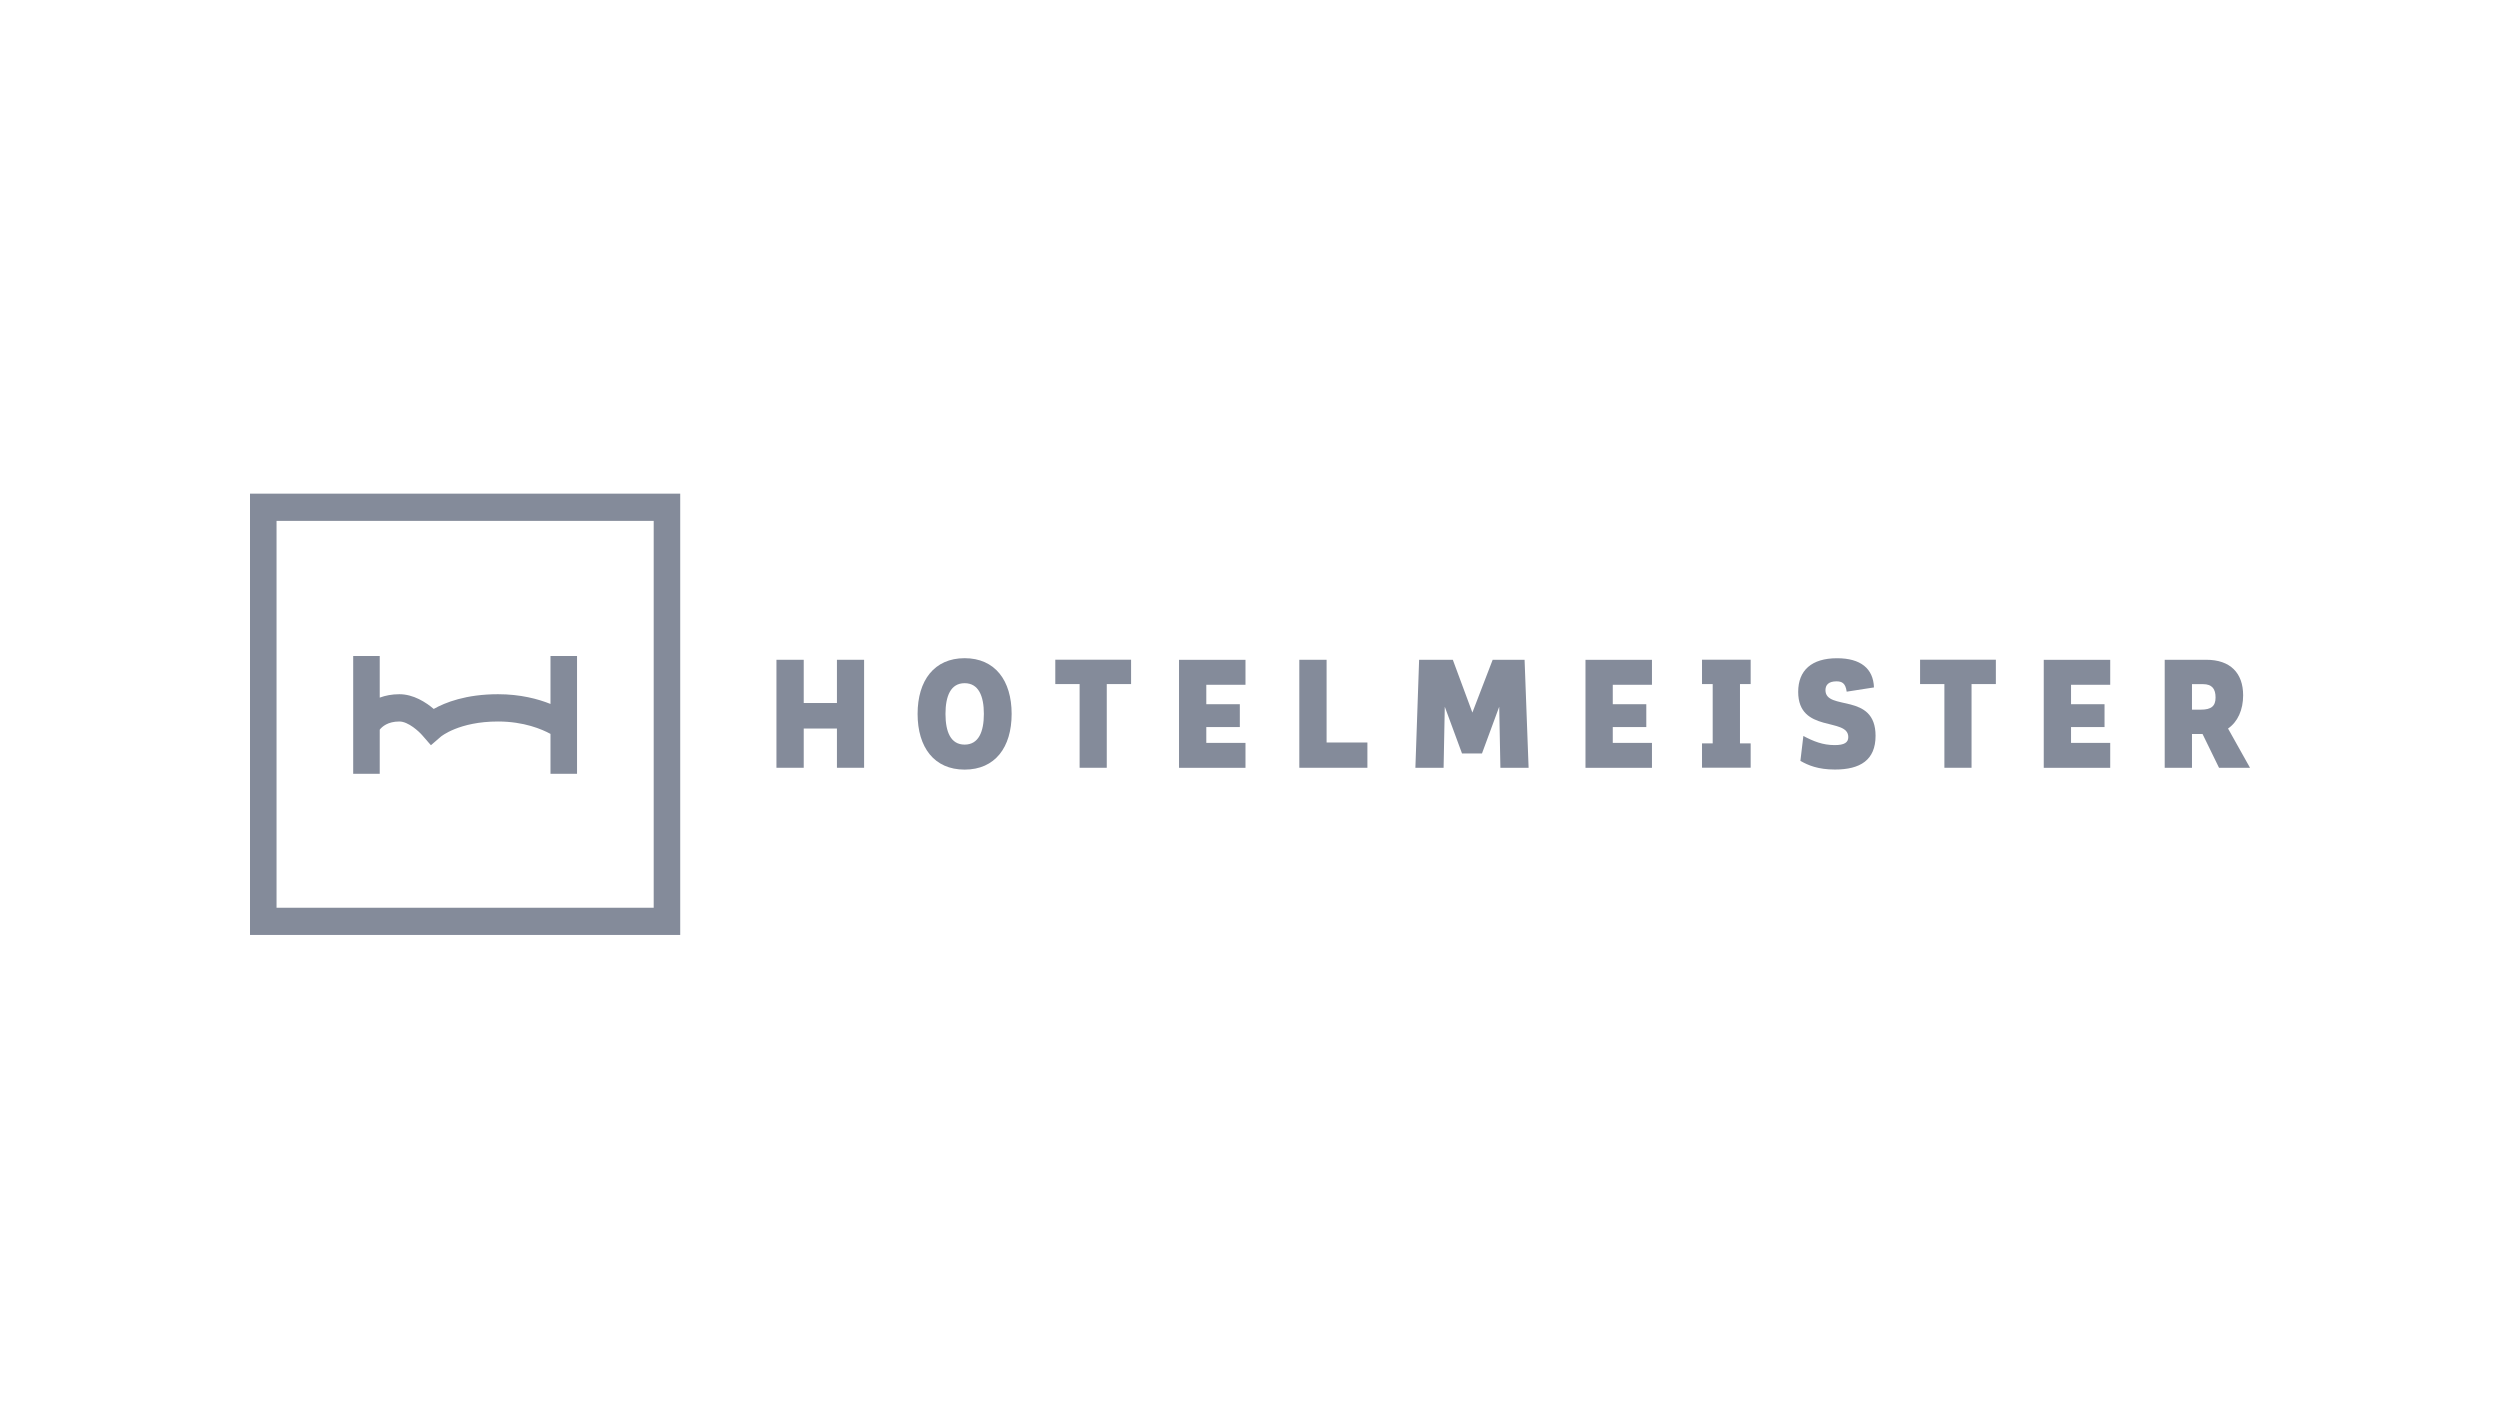 <svg width="102" height="58" viewBox="0 0 102 58" fill="none" xmlns="http://www.w3.org/2000/svg">
<path d="M35.255 26.919V31.325H34.147V29.724H32.792V31.325H31.679V26.919H32.792V28.683H34.147V26.919H35.255Z" fill="#848B9A"/>
<path d="M37.438 29.127C37.438 27.761 38.12 26.854 39.357 26.854C40.593 26.854 41.275 27.761 41.275 29.127C41.275 30.493 40.598 31.4 39.357 31.4C38.115 31.4 37.438 30.493 37.438 29.127ZM40.142 29.127C40.142 28.393 39.923 27.874 39.357 27.874C38.79 27.874 38.576 28.396 38.576 29.127C38.576 29.858 38.788 30.38 39.357 30.38C39.926 30.38 40.142 29.858 40.142 29.127Z" fill="#848B9A"/>
<path d="M46.148 27.91H45.156V31.325H44.048V27.91H43.056V26.916H46.148V27.91Z" fill="#848B9A"/>
<path d="M49.217 27.936V28.732H50.585V29.664H49.217V30.31H50.816V31.327H48.104V26.921H50.816V27.939H49.217V27.936Z" fill="#848B9A"/>
<path d="M55.79 30.294V31.325H53.012V26.919H54.125V30.294H55.79Z" fill="#848B9A"/>
<path d="M61.216 31.325L61.168 28.835L60.465 30.741H59.65L58.947 28.835L58.899 31.325H57.748L57.9 26.919H59.275L60.073 29.073L60.901 26.919H62.203L62.367 31.325H61.216Z" fill="#848B9A"/>
<path d="M65.801 27.936V28.732H67.169V29.664H65.801V30.31H67.4V31.327H64.688V26.921H67.4V27.939H65.801V27.936Z" fill="#848B9A"/>
<path d="M70.991 27.91V30.33H71.427V31.322H69.442V30.33H69.878V27.91H69.442V26.916H71.427V27.91H70.991Z" fill="#848B9A"/>
<path d="M73.456 31.046L73.577 30.028C73.987 30.245 74.37 30.4 74.853 30.4C75.254 30.4 75.41 30.294 75.41 30.072C75.41 29.253 73.366 29.93 73.366 28.228C73.366 27.347 73.917 26.856 74.952 26.856C75.909 26.856 76.43 27.272 76.458 28.047L75.345 28.22C75.297 27.866 75.146 27.799 74.927 27.799C74.612 27.799 74.479 27.941 74.479 28.158C74.479 29.021 76.523 28.233 76.523 30.02C76.523 31.015 75.894 31.397 74.866 31.397C74.176 31.397 73.771 31.224 73.456 31.043V31.046Z" fill="#848B9A"/>
<path d="M81.431 27.91H80.439V31.325H79.331V27.91H78.339V26.916H81.431V27.91Z" fill="#848B9A"/>
<path d="M84.498 27.936V28.732H85.865V29.664H84.498V30.31H86.097V31.327H83.385V26.921H86.097V27.939H84.498V27.936Z" fill="#848B9A"/>
<path d="M89.864 29.948H89.433V31.325H88.32V26.919H90.02C90.99 26.919 91.52 27.453 91.52 28.37C91.52 28.959 91.301 29.45 90.904 29.724L91.8 31.325H90.536L89.864 29.948ZM89.433 28.954H89.796C90.227 28.954 90.395 28.804 90.395 28.458C90.395 28.112 90.256 27.913 89.882 27.913H89.433V28.956V28.954Z" fill="#848B9A"/>
<path d="M10.2 20.141V38.146H27.753V20.141H10.2ZM26.671 37.036H11.283V21.252H26.671V37.036Z" fill="#848B9A"/>
<path d="M15.493 29.77C15.589 29.649 15.82 29.437 16.294 29.437C16.661 29.437 17.102 29.853 17.226 29.997L17.581 30.405L17.988 30.054C17.988 30.054 18.724 29.437 20.318 29.437C21.383 29.437 22.118 29.757 22.46 29.943V31.57H23.543V26.766H22.46V28.721C21.952 28.517 21.229 28.324 20.318 28.324C19.013 28.324 18.16 28.662 17.696 28.925C17.377 28.654 16.87 28.324 16.294 28.324C15.987 28.324 15.722 28.378 15.493 28.463V26.766H14.41V29.597C14.41 29.597 14.41 29.602 14.41 29.605V31.57H15.493V29.767V29.77Z" fill="#848B9A"/>
</svg>
